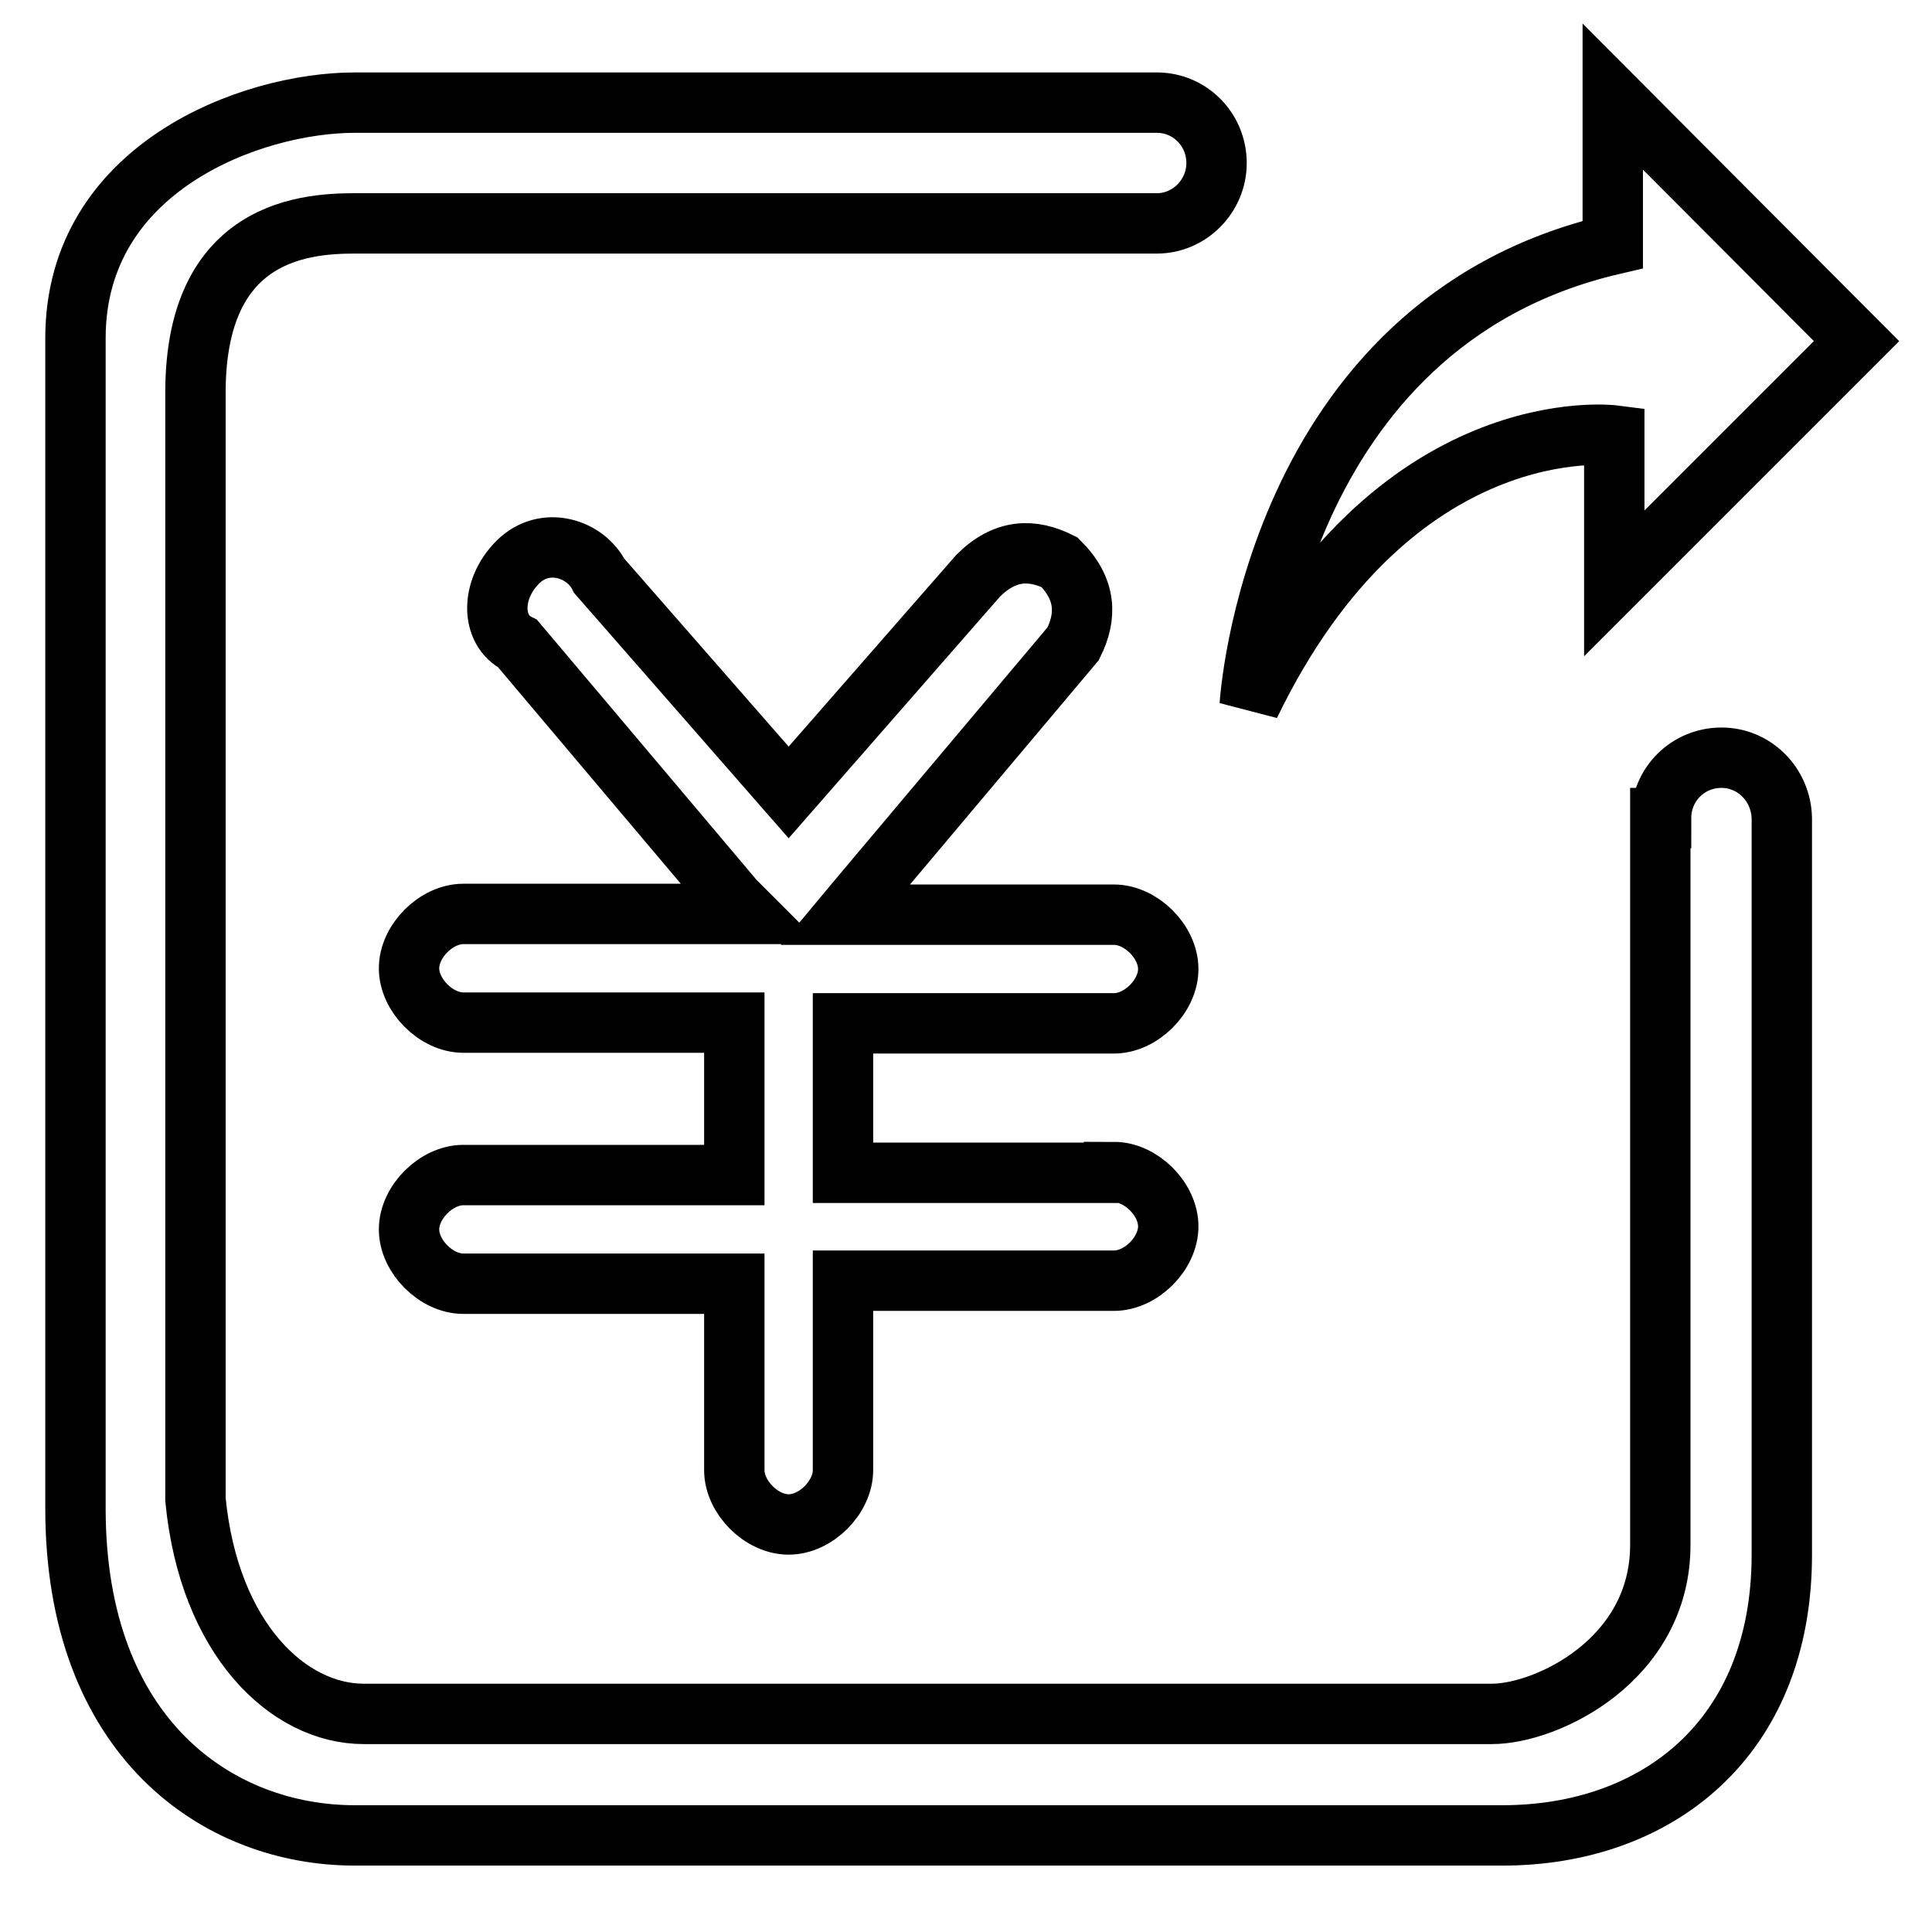 <?xml version="1.0" encoding="utf-8"?>
<!-- Svg Vector Icons : http://www.onlinewebfonts.com/icon -->
<!DOCTYPE svg PUBLIC "-//W3C//DTD SVG 1.1//EN" "http://www.w3.org/Graphics/SVG/1.1/DTD/svg11.dtd">
<svg version="1.1" xmlns="http://www.w3.org/2000/svg" xmlns:xlink="http://www.w3.org/1999/xlink" x="0px" y="0px" viewBox="0 0 256 256" enable-background="new 0 0 256 256" xml:space="preserve">
<g> <path stroke-width="8" fill-opacity="0" stroke="#000000"  d="M147.6,155.3c3.6,0,7.2,3.6,7.2,7.2c0,3.6-3.6,7.2-7.2,7.2h-35.9v25.1c0,3.6-3.6,7.2-7.2,7.2 c-3.6,0-7.2-3.6-7.2-7.2v-24.7H61.4c-3.6,0-7.2-3.6-7.2-7.2c0-3.6,3.6-7.2,7.2-7.2h35.9v-20.2H61.4c-3.6,0-7.2-3.6-7.2-7.2 c0-3.6,3.6-7.2,7.2-7.2h37.7l-1.8-1.8L68.6,85.3c-3.6-1.8-3.6-7.2,0-10.8c3.6-3.6,9-1.8,10.8,1.8l25.1,28.7l25.1-28.7 c3.6-3.6,7.2-3.6,10.8-1.8c3.6,3.6,3.6,7.2,1.8,10.8l-28.7,34.1l-1.5,1.8h35.6c3.6,0,7.2,3.6,7.2,7.2c0,3.6-3.6,7.2-7.2,7.2h-35.9 v19.8H147.6L147.6,155.3z M165.6,93.4c0,0,3-50.5,48.1-61V12.8L246,45.2l-32.1,32.1V57.7C213.9,57.7,184.7,53.9,165.6,93.4 L165.6,93.4z M220.1,108.4c0-4.5,3.6-8,8-8c4.4,0,7.9,3.6,8,8V206c0,24.5-16.7,37.2-37,37.2H47c-18.1,0-37-12.9-37-43.3V44.8 c0-22.6,23.3-31.2,37-31.2h106.3c4.4,0,7.9,3.6,7.9,8s-3.6,8-7.9,8H48.2c-5.6,0-22.3-0.6-22.3,22.4v146.7 c1.8,18.5,12.3,28.4,22.3,28.4h149.5c7.2,0,22.3-7.1,22.3-22.4V108.4L220.1,108.4z"/></g>
</svg>